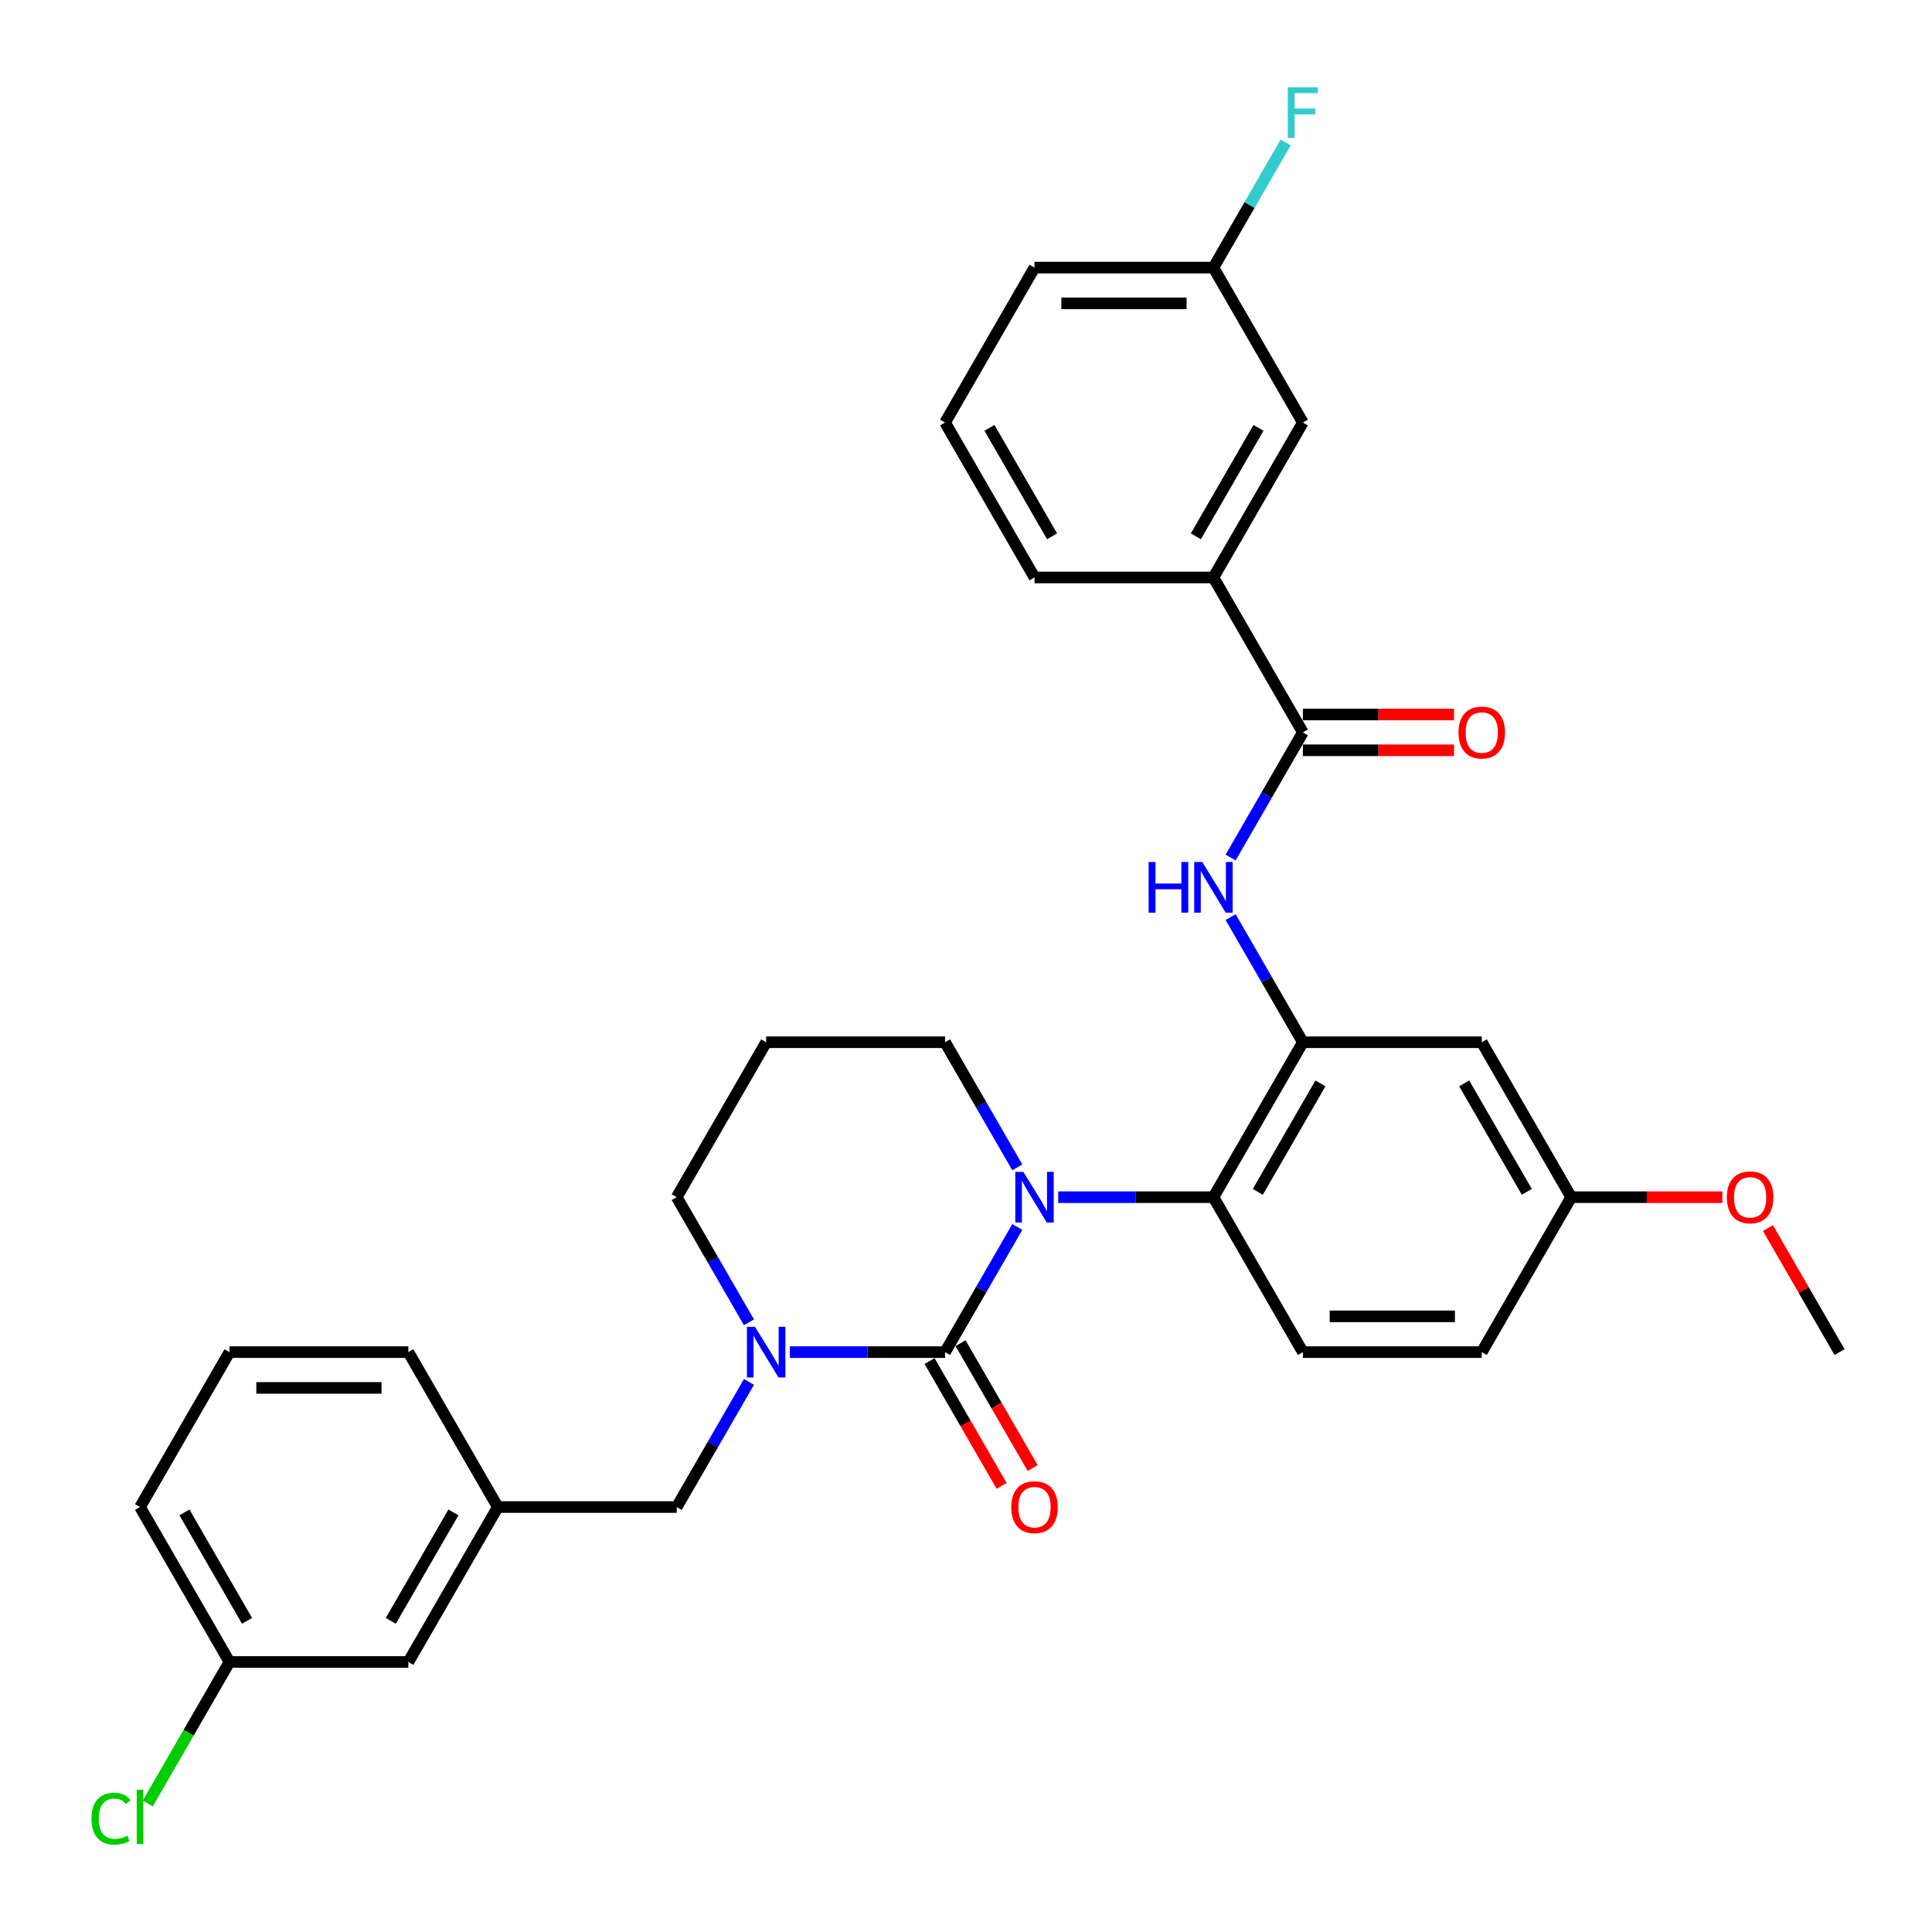 <?xml version='1.0' encoding='iso-8859-1'?>
<svg version='1.1' baseProfile='full'
              xmlns='http://www.w3.org/2000/svg'
                      xmlns:rdkit='http://www.rdkit.org/xml'
                      xmlns:xlink='http://www.w3.org/1999/xlink'
                  xml:space='preserve'
width='1000px' height='1000px' viewBox='0 0 1000 1000'>
<!-- END OF HEADER -->
<rect style='opacity:1.0;fill:#FFFFFF;stroke:none' width='1000' height='1000' x='0' y='0'> </rect>
<path class='bond-0' d='M 628.064,298.893 L 674.363,218.701' style='fill:none;fill-rule:evenodd;stroke:#000000;stroke-width:6px;stroke-linecap:butt;stroke-linejoin:miter;stroke-opacity:1' />
<path class='bond-0' d='M 618.971,277.604 L 651.38,221.47' style='fill:none;fill-rule:evenodd;stroke:#000000;stroke-width:6px;stroke-linecap:butt;stroke-linejoin:miter;stroke-opacity:1' />
<path class='bond-1' d='M 628.064,298.893 L 535.466,298.893' style='fill:none;fill-rule:evenodd;stroke:#000000;stroke-width:6px;stroke-linecap:butt;stroke-linejoin:miter;stroke-opacity:1' />
<path class='bond-2' d='M 628.064,298.893 L 674.363,379.085' style='fill:none;fill-rule:evenodd;stroke:#000000;stroke-width:6px;stroke-linecap:butt;stroke-linejoin:miter;stroke-opacity:1' />
<path class='bond-3' d='M 636.971,443.85 L 655.667,411.468' style='fill:none;fill-rule:evenodd;stroke:#0000FF;stroke-width:6px;stroke-linecap:butt;stroke-linejoin:miter;stroke-opacity:1' />
<path class='bond-3' d='M 655.667,411.468 L 674.363,379.085' style='fill:none;fill-rule:evenodd;stroke:#000000;stroke-width:6px;stroke-linecap:butt;stroke-linejoin:miter;stroke-opacity:1' />
<path class='bond-4' d='M 636.971,474.704 L 655.667,507.087' style='fill:none;fill-rule:evenodd;stroke:#0000FF;stroke-width:6px;stroke-linecap:butt;stroke-linejoin:miter;stroke-opacity:1' />
<path class='bond-4' d='M 655.667,507.087 L 674.363,539.469' style='fill:none;fill-rule:evenodd;stroke:#000000;stroke-width:6px;stroke-linecap:butt;stroke-linejoin:miter;stroke-opacity:1' />
<path class='bond-5' d='M 674.363,388.345 L 713.486,388.345' style='fill:none;fill-rule:evenodd;stroke:#000000;stroke-width:6px;stroke-linecap:butt;stroke-linejoin:miter;stroke-opacity:1' />
<path class='bond-5' d='M 713.486,388.345 L 752.608,388.345' style='fill:none;fill-rule:evenodd;stroke:#FF0000;stroke-width:6px;stroke-linecap:butt;stroke-linejoin:miter;stroke-opacity:1' />
<path class='bond-5' d='M 674.363,369.825 L 713.486,369.825' style='fill:none;fill-rule:evenodd;stroke:#000000;stroke-width:6px;stroke-linecap:butt;stroke-linejoin:miter;stroke-opacity:1' />
<path class='bond-5' d='M 713.486,369.825 L 752.608,369.825' style='fill:none;fill-rule:evenodd;stroke:#FF0000;stroke-width:6px;stroke-linecap:butt;stroke-linejoin:miter;stroke-opacity:1' />
<path class='bond-6' d='M 674.363,218.701 L 628.064,138.508' style='fill:none;fill-rule:evenodd;stroke:#000000;stroke-width:6px;stroke-linecap:butt;stroke-linejoin:miter;stroke-opacity:1' />
<path class='bond-7' d='M 489.167,699.854 L 448.998,699.854' style='fill:none;fill-rule:evenodd;stroke:#000000;stroke-width:6px;stroke-linecap:butt;stroke-linejoin:miter;stroke-opacity:1' />
<path class='bond-7' d='M 448.998,699.854 L 408.829,699.854' style='fill:none;fill-rule:evenodd;stroke:#0000FF;stroke-width:6px;stroke-linecap:butt;stroke-linejoin:miter;stroke-opacity:1' />
<path class='bond-8' d='M 489.167,699.854 L 507.863,667.471' style='fill:none;fill-rule:evenodd;stroke:#000000;stroke-width:6px;stroke-linecap:butt;stroke-linejoin:miter;stroke-opacity:1' />
<path class='bond-8' d='M 507.863,667.471 L 526.56,635.088' style='fill:none;fill-rule:evenodd;stroke:#0000FF;stroke-width:6px;stroke-linecap:butt;stroke-linejoin:miter;stroke-opacity:1' />
<path class='bond-9' d='M 481.148,704.484 L 499.801,736.792' style='fill:none;fill-rule:evenodd;stroke:#000000;stroke-width:6px;stroke-linecap:butt;stroke-linejoin:miter;stroke-opacity:1' />
<path class='bond-9' d='M 499.801,736.792 L 518.455,769.101' style='fill:none;fill-rule:evenodd;stroke:#FF0000;stroke-width:6px;stroke-linecap:butt;stroke-linejoin:miter;stroke-opacity:1' />
<path class='bond-9' d='M 497.186,695.224 L 515.84,727.532' style='fill:none;fill-rule:evenodd;stroke:#000000;stroke-width:6px;stroke-linecap:butt;stroke-linejoin:miter;stroke-opacity:1' />
<path class='bond-9' d='M 515.84,727.532 L 534.493,759.841' style='fill:none;fill-rule:evenodd;stroke:#FF0000;stroke-width:6px;stroke-linecap:butt;stroke-linejoin:miter;stroke-opacity:1' />
<path class='bond-10' d='M 387.663,684.427 L 368.966,652.044' style='fill:none;fill-rule:evenodd;stroke:#0000FF;stroke-width:6px;stroke-linecap:butt;stroke-linejoin:miter;stroke-opacity:1' />
<path class='bond-10' d='M 368.966,652.044 L 350.27,619.662' style='fill:none;fill-rule:evenodd;stroke:#000000;stroke-width:6px;stroke-linecap:butt;stroke-linejoin:miter;stroke-opacity:1' />
<path class='bond-11' d='M 387.663,715.281 L 368.966,747.663' style='fill:none;fill-rule:evenodd;stroke:#0000FF;stroke-width:6px;stroke-linecap:butt;stroke-linejoin:miter;stroke-opacity:1' />
<path class='bond-11' d='M 368.966,747.663 L 350.27,780.046' style='fill:none;fill-rule:evenodd;stroke:#000000;stroke-width:6px;stroke-linecap:butt;stroke-linejoin:miter;stroke-opacity:1' />
<path class='bond-12' d='M 350.27,619.662 L 396.569,539.469' style='fill:none;fill-rule:evenodd;stroke:#000000;stroke-width:6px;stroke-linecap:butt;stroke-linejoin:miter;stroke-opacity:1' />
<path class='bond-13' d='M 396.569,539.469 L 489.167,539.469' style='fill:none;fill-rule:evenodd;stroke:#000000;stroke-width:6px;stroke-linecap:butt;stroke-linejoin:miter;stroke-opacity:1' />
<path class='bond-14' d='M 489.167,539.469 L 507.863,571.852' style='fill:none;fill-rule:evenodd;stroke:#000000;stroke-width:6px;stroke-linecap:butt;stroke-linejoin:miter;stroke-opacity:1' />
<path class='bond-14' d='M 507.863,571.852 L 526.56,604.235' style='fill:none;fill-rule:evenodd;stroke:#0000FF;stroke-width:6px;stroke-linecap:butt;stroke-linejoin:miter;stroke-opacity:1' />
<path class='bond-15' d='M 547.726,619.662 L 587.895,619.662' style='fill:none;fill-rule:evenodd;stroke:#0000FF;stroke-width:6px;stroke-linecap:butt;stroke-linejoin:miter;stroke-opacity:1' />
<path class='bond-15' d='M 587.895,619.662 L 628.064,619.662' style='fill:none;fill-rule:evenodd;stroke:#000000;stroke-width:6px;stroke-linecap:butt;stroke-linejoin:miter;stroke-opacity:1' />
<path class='bond-16' d='M 118.775,860.238 L 72.476,780.046' style='fill:none;fill-rule:evenodd;stroke:#000000;stroke-width:6px;stroke-linecap:butt;stroke-linejoin:miter;stroke-opacity:1' />
<path class='bond-16' d='M 127.869,838.949 L 95.46,782.815' style='fill:none;fill-rule:evenodd;stroke:#000000;stroke-width:6px;stroke-linecap:butt;stroke-linejoin:miter;stroke-opacity:1' />
<path class='bond-17' d='M 118.775,860.238 L 211.373,860.238' style='fill:none;fill-rule:evenodd;stroke:#000000;stroke-width:6px;stroke-linecap:butt;stroke-linejoin:miter;stroke-opacity:1' />
<path class='bond-18' d='M 118.775,860.238 L 97.635,896.854' style='fill:none;fill-rule:evenodd;stroke:#000000;stroke-width:6px;stroke-linecap:butt;stroke-linejoin:miter;stroke-opacity:1' />
<path class='bond-18' d='M 97.635,896.854 L 76.495,933.47' style='fill:none;fill-rule:evenodd;stroke:#00CC00;stroke-width:6px;stroke-linecap:butt;stroke-linejoin:miter;stroke-opacity:1' />
<path class='bond-19' d='M 72.476,780.046 L 118.775,699.854' style='fill:none;fill-rule:evenodd;stroke:#000000;stroke-width:6px;stroke-linecap:butt;stroke-linejoin:miter;stroke-opacity:1' />
<path class='bond-20' d='M 766.961,539.469 L 813.26,619.662' style='fill:none;fill-rule:evenodd;stroke:#000000;stroke-width:6px;stroke-linecap:butt;stroke-linejoin:miter;stroke-opacity:1' />
<path class='bond-20' d='M 757.868,560.758 L 790.277,616.893' style='fill:none;fill-rule:evenodd;stroke:#000000;stroke-width:6px;stroke-linecap:butt;stroke-linejoin:miter;stroke-opacity:1' />
<path class='bond-21' d='M 766.961,539.469 L 674.363,539.469' style='fill:none;fill-rule:evenodd;stroke:#000000;stroke-width:6px;stroke-linecap:butt;stroke-linejoin:miter;stroke-opacity:1' />
<path class='bond-22' d='M 813.26,619.662 L 766.961,699.854' style='fill:none;fill-rule:evenodd;stroke:#000000;stroke-width:6px;stroke-linecap:butt;stroke-linejoin:miter;stroke-opacity:1' />
<path class='bond-23' d='M 813.26,619.662 L 852.383,619.662' style='fill:none;fill-rule:evenodd;stroke:#000000;stroke-width:6px;stroke-linecap:butt;stroke-linejoin:miter;stroke-opacity:1' />
<path class='bond-23' d='M 852.383,619.662 L 891.505,619.662' style='fill:none;fill-rule:evenodd;stroke:#FF0000;stroke-width:6px;stroke-linecap:butt;stroke-linejoin:miter;stroke-opacity:1' />
<path class='bond-24' d='M 766.961,699.854 L 674.363,699.854' style='fill:none;fill-rule:evenodd;stroke:#000000;stroke-width:6px;stroke-linecap:butt;stroke-linejoin:miter;stroke-opacity:1' />
<path class='bond-24' d='M 753.071,681.334 L 688.253,681.334' style='fill:none;fill-rule:evenodd;stroke:#000000;stroke-width:6px;stroke-linecap:butt;stroke-linejoin:miter;stroke-opacity:1' />
<path class='bond-25' d='M 674.363,699.854 L 628.064,619.662' style='fill:none;fill-rule:evenodd;stroke:#000000;stroke-width:6px;stroke-linecap:butt;stroke-linejoin:miter;stroke-opacity:1' />
<path class='bond-26' d='M 628.064,619.662 L 674.363,539.469' style='fill:none;fill-rule:evenodd;stroke:#000000;stroke-width:6px;stroke-linecap:butt;stroke-linejoin:miter;stroke-opacity:1' />
<path class='bond-26' d='M 651.047,616.893 L 683.457,560.758' style='fill:none;fill-rule:evenodd;stroke:#000000;stroke-width:6px;stroke-linecap:butt;stroke-linejoin:miter;stroke-opacity:1' />
<path class='bond-27' d='M 915.085,635.644 L 933.621,667.749' style='fill:none;fill-rule:evenodd;stroke:#FF0000;stroke-width:6px;stroke-linecap:butt;stroke-linejoin:miter;stroke-opacity:1' />
<path class='bond-27' d='M 933.621,667.749 L 952.157,699.854' style='fill:none;fill-rule:evenodd;stroke:#000000;stroke-width:6px;stroke-linecap:butt;stroke-linejoin:miter;stroke-opacity:1' />
<path class='bond-28' d='M 118.775,699.854 L 211.373,699.854' style='fill:none;fill-rule:evenodd;stroke:#000000;stroke-width:6px;stroke-linecap:butt;stroke-linejoin:miter;stroke-opacity:1' />
<path class='bond-28' d='M 132.665,718.373 L 197.484,718.373' style='fill:none;fill-rule:evenodd;stroke:#000000;stroke-width:6px;stroke-linecap:butt;stroke-linejoin:miter;stroke-opacity:1' />
<path class='bond-29' d='M 211.373,699.854 L 257.672,780.046' style='fill:none;fill-rule:evenodd;stroke:#000000;stroke-width:6px;stroke-linecap:butt;stroke-linejoin:miter;stroke-opacity:1' />
<path class='bond-30' d='M 257.672,780.046 L 211.373,860.238' style='fill:none;fill-rule:evenodd;stroke:#000000;stroke-width:6px;stroke-linecap:butt;stroke-linejoin:miter;stroke-opacity:1' />
<path class='bond-30' d='M 234.689,782.815 L 202.28,838.949' style='fill:none;fill-rule:evenodd;stroke:#000000;stroke-width:6px;stroke-linecap:butt;stroke-linejoin:miter;stroke-opacity:1' />
<path class='bond-31' d='M 257.672,780.046 L 350.27,780.046' style='fill:none;fill-rule:evenodd;stroke:#000000;stroke-width:6px;stroke-linecap:butt;stroke-linejoin:miter;stroke-opacity:1' />
<path class='bond-32' d='M 628.064,138.508 L 646.76,106.126' style='fill:none;fill-rule:evenodd;stroke:#000000;stroke-width:6px;stroke-linecap:butt;stroke-linejoin:miter;stroke-opacity:1' />
<path class='bond-32' d='M 646.76,106.126 L 665.456,73.743' style='fill:none;fill-rule:evenodd;stroke:#33CCCC;stroke-width:6px;stroke-linecap:butt;stroke-linejoin:miter;stroke-opacity:1' />
<path class='bond-33' d='M 628.064,138.508 L 535.466,138.508' style='fill:none;fill-rule:evenodd;stroke:#000000;stroke-width:6px;stroke-linecap:butt;stroke-linejoin:miter;stroke-opacity:1' />
<path class='bond-33' d='M 614.174,157.028 L 549.356,157.028' style='fill:none;fill-rule:evenodd;stroke:#000000;stroke-width:6px;stroke-linecap:butt;stroke-linejoin:miter;stroke-opacity:1' />
<path class='bond-34' d='M 535.466,298.893 L 489.167,218.701' style='fill:none;fill-rule:evenodd;stroke:#000000;stroke-width:6px;stroke-linecap:butt;stroke-linejoin:miter;stroke-opacity:1' />
<path class='bond-34' d='M 544.56,277.604 L 512.151,221.47' style='fill:none;fill-rule:evenodd;stroke:#000000;stroke-width:6px;stroke-linecap:butt;stroke-linejoin:miter;stroke-opacity:1' />
<path class='bond-35' d='M 489.167,218.701 L 535.466,138.508' style='fill:none;fill-rule:evenodd;stroke:#000000;stroke-width:6px;stroke-linecap:butt;stroke-linejoin:miter;stroke-opacity:1' />
<path  class='atom-1' d='M 594.525 446.165
L 598.081 446.165
L 598.081 457.314
L 611.489 457.314
L 611.489 446.165
L 615.045 446.165
L 615.045 472.389
L 611.489 472.389
L 611.489 460.277
L 598.081 460.277
L 598.081 472.389
L 594.525 472.389
L 594.525 446.165
' fill='#0000FF'/>
<path  class='atom-1' d='M 622.268 446.165
L 630.861 460.055
Q 631.713 461.425, 633.083 463.907
Q 634.453 466.389, 634.528 466.537
L 634.528 446.165
L 638.009 446.165
L 638.009 472.389
L 634.416 472.389
L 625.194 457.203
Q 624.119 455.425, 622.971 453.388
Q 621.86 451.351, 621.527 450.721
L 621.527 472.389
L 618.119 472.389
L 618.119 446.165
L 622.268 446.165
' fill='#0000FF'/>
<path  class='atom-3' d='M 754.923 379.159
Q 754.923 372.862, 758.035 369.344
Q 761.146 365.825, 766.961 365.825
Q 772.776 365.825, 775.888 369.344
Q 778.999 372.862, 778.999 379.159
Q 778.999 385.53, 775.851 389.16
Q 772.702 392.752, 766.961 392.752
Q 761.183 392.752, 758.035 389.16
Q 754.923 385.567, 754.923 379.159
M 766.961 389.789
Q 770.961 389.789, 773.11 387.122
Q 775.295 384.419, 775.295 379.159
Q 775.295 374.011, 773.11 371.418
Q 770.961 368.788, 766.961 368.788
Q 762.961 368.788, 760.776 371.381
Q 758.627 373.974, 758.627 379.159
Q 758.627 384.456, 760.776 387.122
Q 762.961 389.789, 766.961 389.789
' fill='#FF0000'/>
<path  class='atom-6' d='M 390.773 686.742
L 399.366 700.632
Q 400.218 702.002, 401.588 704.484
Q 402.959 706.965, 403.033 707.113
L 403.033 686.742
L 406.514 686.742
L 406.514 712.966
L 402.921 712.966
L 393.699 697.78
Q 392.625 696.002, 391.476 693.964
Q 390.365 691.927, 390.032 691.298
L 390.032 712.966
L 386.624 712.966
L 386.624 686.742
L 390.773 686.742
' fill='#0000FF'/>
<path  class='atom-10' d='M 529.67 606.55
L 538.263 620.439
Q 539.115 621.81, 540.485 624.291
Q 541.855 626.773, 541.93 626.921
L 541.93 606.55
L 545.411 606.55
L 545.411 632.773
L 541.818 632.773
L 532.596 617.587
Q 531.522 615.809, 530.373 613.772
Q 529.262 611.735, 528.929 611.105
L 528.929 632.773
L 525.521 632.773
L 525.521 606.55
L 529.67 606.55
' fill='#0000FF'/>
<path  class='atom-12' d='M 523.428 780.12
Q 523.428 773.823, 526.54 770.305
Q 529.651 766.786, 535.466 766.786
Q 541.281 766.786, 544.393 770.305
Q 547.504 773.823, 547.504 780.12
Q 547.504 786.491, 544.356 790.121
Q 541.207 793.713, 535.466 793.713
Q 529.688 793.713, 526.54 790.121
Q 523.428 786.528, 523.428 780.12
M 535.466 790.75
Q 539.466 790.75, 541.615 788.083
Q 543.8 785.38, 543.8 780.12
Q 543.8 774.972, 541.615 772.379
Q 539.466 769.749, 535.466 769.749
Q 531.466 769.749, 529.281 772.342
Q 527.132 774.934, 527.132 780.12
Q 527.132 785.417, 529.281 788.083
Q 531.466 790.75, 535.466 790.75
' fill='#FF0000'/>
<path  class='atom-20' d='M 893.82 619.736
Q 893.82 613.439, 896.932 609.92
Q 900.043 606.402, 905.858 606.402
Q 911.673 606.402, 914.784 609.92
Q 917.896 613.439, 917.896 619.736
Q 917.896 626.106, 914.747 629.736
Q 911.599 633.329, 905.858 633.329
Q 900.08 633.329, 896.932 629.736
Q 893.82 626.143, 893.82 619.736
M 905.858 630.366
Q 909.858 630.366, 912.007 627.699
Q 914.192 624.995, 914.192 619.736
Q 914.192 614.587, 912.007 611.994
Q 909.858 609.365, 905.858 609.365
Q 901.858 609.365, 899.672 611.957
Q 897.524 614.55, 897.524 619.736
Q 897.524 625.032, 899.672 627.699
Q 901.858 630.366, 905.858 630.366
' fill='#FF0000'/>
<path  class='atom-27' d='M 47.364 941.338
Q 47.364 934.819, 50.401 931.411
Q 53.475 927.967, 59.291 927.967
Q 64.698 927.967, 67.587 931.782
L 65.143 933.782
Q 63.031 931.004, 59.291 931.004
Q 55.327 931.004, 53.216 933.671
Q 51.142 936.3, 51.142 941.338
Q 51.142 946.523, 53.29 949.19
Q 55.475 951.857, 59.698 951.857
Q 62.587 951.857, 65.957 950.116
L 66.995 952.894
Q 65.624 953.783, 63.55 954.301
Q 61.476 954.82, 59.179 954.82
Q 53.475 954.82, 50.401 951.338
Q 47.364 947.857, 47.364 941.338
' fill='#00CC00'/>
<path  class='atom-27' d='M 70.773 926.374
L 74.18 926.374
L 74.18 954.487
L 70.773 954.487
L 70.773 926.374
' fill='#00CC00'/>
<path  class='atom-29' d='M 666.566 45.204
L 682.16 45.204
L 682.16 48.205
L 670.085 48.205
L 670.085 56.168
L 680.826 56.168
L 680.826 59.205
L 670.085 59.205
L 670.085 71.428
L 666.566 71.428
L 666.566 45.204
' fill='#33CCCC'/>
</svg>
